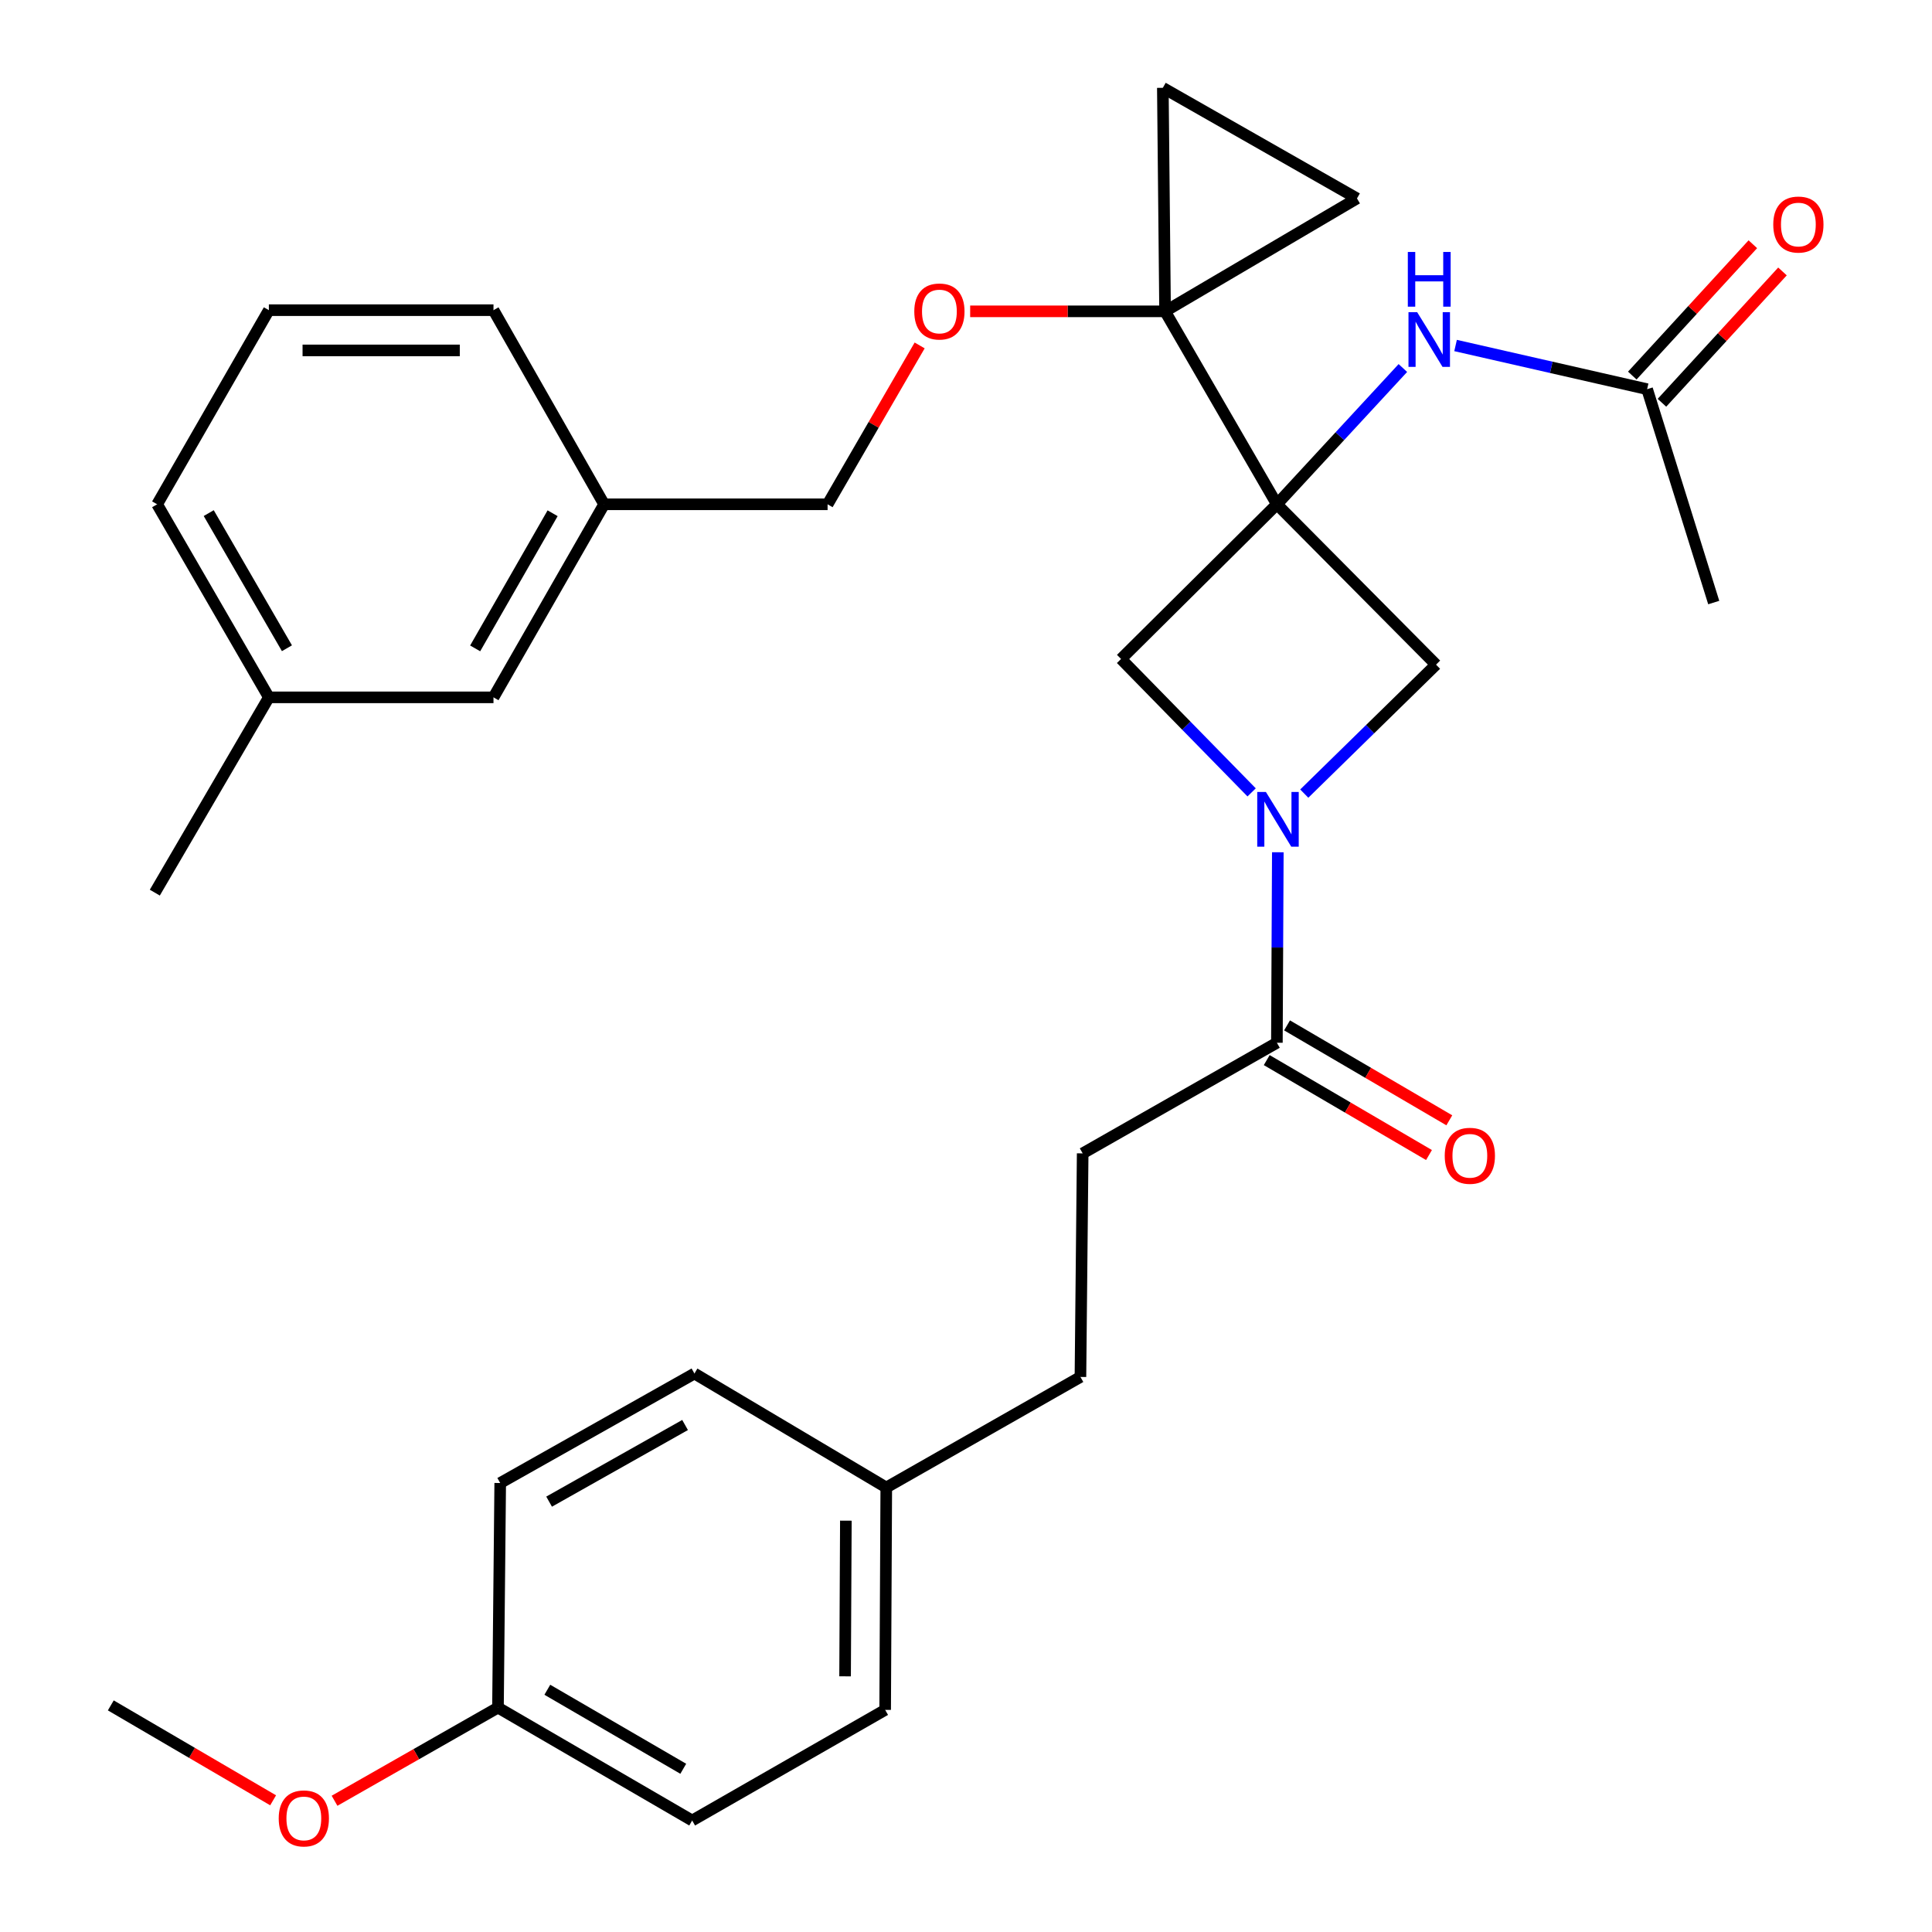 <?xml version='1.0' encoding='iso-8859-1'?>
<svg version='1.1' baseProfile='full'
              xmlns='http://www.w3.org/2000/svg'
                      xmlns:rdkit='http://www.rdkit.org/xml'
                      xmlns:xlink='http://www.w3.org/1999/xlink'
                  xml:space='preserve'
width='1000px' height='1000px' viewBox='0 0 1000 1000'>
<!-- END OF HEADER -->
<rect style='opacity:1.0;fill:#FFFFFF;stroke:none' width='1000' height='1000' x='0' y='0'> </rect>
<path class='bond-0' d='M 660.916,261.025 L 603.04,161.148' style='fill:none;fill-rule:evenodd;stroke:#000000;stroke-width:6px;stroke-linecap:butt;stroke-linejoin:miter;stroke-opacity:1' />
<path class='bond-2' d='M 660.916,261.025 L 580.258,341.082' style='fill:none;fill-rule:evenodd;stroke:#000000;stroke-width:6px;stroke-linecap:butt;stroke-linejoin:miter;stroke-opacity:1' />
<path class='bond-3' d='M 660.916,261.025 L 743.287,344.021' style='fill:none;fill-rule:evenodd;stroke:#000000;stroke-width:6px;stroke-linecap:butt;stroke-linejoin:miter;stroke-opacity:1' />
<path class='bond-4' d='M 660.916,261.025 L 693.521,225.756' style='fill:none;fill-rule:evenodd;stroke:#000000;stroke-width:6px;stroke-linecap:butt;stroke-linejoin:miter;stroke-opacity:1' />
<path class='bond-4' d='M 693.521,225.756 L 726.125,190.486' style='fill:none;fill-rule:evenodd;stroke:#0000FF;stroke-width:6px;stroke-linecap:butt;stroke-linejoin:miter;stroke-opacity:1' />
<path class='bond-6' d='M 603.04,161.148 L 601.883,45.455' style='fill:none;fill-rule:evenodd;stroke:#000000;stroke-width:6px;stroke-linecap:butt;stroke-linejoin:miter;stroke-opacity:1' />
<path class='bond-7' d='M 603.04,161.148 L 702.373,102.706' style='fill:none;fill-rule:evenodd;stroke:#000000;stroke-width:6px;stroke-linecap:butt;stroke-linejoin:miter;stroke-opacity:1' />
<path class='bond-9' d='M 603.04,161.148 L 552.598,161.148' style='fill:none;fill-rule:evenodd;stroke:#000000;stroke-width:6px;stroke-linecap:butt;stroke-linejoin:miter;stroke-opacity:1' />
<path class='bond-9' d='M 552.598,161.148 L 502.156,161.148' style='fill:none;fill-rule:evenodd;stroke:#FF0000;stroke-width:6px;stroke-linecap:butt;stroke-linejoin:miter;stroke-opacity:1' />
<path class='bond-1' d='M 675.085,410.766 L 709.186,377.393' style='fill:none;fill-rule:evenodd;stroke:#0000FF;stroke-width:6px;stroke-linecap:butt;stroke-linejoin:miter;stroke-opacity:1' />
<path class='bond-1' d='M 709.186,377.393 L 743.287,344.021' style='fill:none;fill-rule:evenodd;stroke:#000000;stroke-width:6px;stroke-linecap:butt;stroke-linejoin:miter;stroke-opacity:1' />
<path class='bond-5' d='M 661.399,441.128 L 661.158,490.427' style='fill:none;fill-rule:evenodd;stroke:#0000FF;stroke-width:6px;stroke-linecap:butt;stroke-linejoin:miter;stroke-opacity:1' />
<path class='bond-5' d='M 661.158,490.427 L 660.916,539.725' style='fill:none;fill-rule:evenodd;stroke:#000000;stroke-width:6px;stroke-linecap:butt;stroke-linejoin:miter;stroke-opacity:1' />
<path class='bond-31' d='M 647.84,410.137 L 614.049,375.609' style='fill:none;fill-rule:evenodd;stroke:#0000FF;stroke-width:6px;stroke-linecap:butt;stroke-linejoin:miter;stroke-opacity:1' />
<path class='bond-31' d='M 614.049,375.609 L 580.258,341.082' style='fill:none;fill-rule:evenodd;stroke:#000000;stroke-width:6px;stroke-linecap:butt;stroke-linejoin:miter;stroke-opacity:1' />
<path class='bond-8' d='M 753.401,178.835 L 802.974,190.136' style='fill:none;fill-rule:evenodd;stroke:#0000FF;stroke-width:6px;stroke-linecap:butt;stroke-linejoin:miter;stroke-opacity:1' />
<path class='bond-8' d='M 802.974,190.136 L 852.547,201.437' style='fill:none;fill-rule:evenodd;stroke:#000000;stroke-width:6px;stroke-linecap:butt;stroke-linejoin:miter;stroke-opacity:1' />
<path class='bond-10' d='M 655.658,548.713 L 697.65,573.28' style='fill:none;fill-rule:evenodd;stroke:#000000;stroke-width:6px;stroke-linecap:butt;stroke-linejoin:miter;stroke-opacity:1' />
<path class='bond-10' d='M 697.65,573.28 L 739.642,597.846' style='fill:none;fill-rule:evenodd;stroke:#FF0000;stroke-width:6px;stroke-linecap:butt;stroke-linejoin:miter;stroke-opacity:1' />
<path class='bond-10' d='M 666.175,530.737 L 708.167,555.303' style='fill:none;fill-rule:evenodd;stroke:#000000;stroke-width:6px;stroke-linecap:butt;stroke-linejoin:miter;stroke-opacity:1' />
<path class='bond-10' d='M 708.167,555.303 L 750.159,579.87' style='fill:none;fill-rule:evenodd;stroke:#FF0000;stroke-width:6px;stroke-linecap:butt;stroke-linejoin:miter;stroke-opacity:1' />
<path class='bond-11' d='M 660.916,539.725 L 560.391,596.987' style='fill:none;fill-rule:evenodd;stroke:#000000;stroke-width:6px;stroke-linecap:butt;stroke-linejoin:miter;stroke-opacity:1' />
<path class='bond-32' d='M 601.883,45.455 L 702.373,102.706' style='fill:none;fill-rule:evenodd;stroke:#000000;stroke-width:6px;stroke-linecap:butt;stroke-linejoin:miter;stroke-opacity:1' />
<path class='bond-12' d='M 860.219,208.478 L 891.415,174.488' style='fill:none;fill-rule:evenodd;stroke:#000000;stroke-width:6px;stroke-linecap:butt;stroke-linejoin:miter;stroke-opacity:1' />
<path class='bond-12' d='M 891.415,174.488 L 922.611,140.498' style='fill:none;fill-rule:evenodd;stroke:#FF0000;stroke-width:6px;stroke-linecap:butt;stroke-linejoin:miter;stroke-opacity:1' />
<path class='bond-12' d='M 844.875,194.396 L 876.071,160.406' style='fill:none;fill-rule:evenodd;stroke:#000000;stroke-width:6px;stroke-linecap:butt;stroke-linejoin:miter;stroke-opacity:1' />
<path class='bond-12' d='M 876.071,160.406 L 907.267,126.416' style='fill:none;fill-rule:evenodd;stroke:#FF0000;stroke-width:6px;stroke-linecap:butt;stroke-linejoin:miter;stroke-opacity:1' />
<path class='bond-26' d='M 852.547,201.437 L 887.028,311.878' style='fill:none;fill-rule:evenodd;stroke:#000000;stroke-width:6px;stroke-linecap:butt;stroke-linejoin:miter;stroke-opacity:1' />
<path class='bond-13' d='M 476.01,178.794 L 452.185,219.91' style='fill:none;fill-rule:evenodd;stroke:#FF0000;stroke-width:6px;stroke-linecap:butt;stroke-linejoin:miter;stroke-opacity:1' />
<path class='bond-13' d='M 452.185,219.91 L 428.36,261.025' style='fill:none;fill-rule:evenodd;stroke:#000000;stroke-width:6px;stroke-linecap:butt;stroke-linejoin:miter;stroke-opacity:1' />
<path class='bond-17' d='M 560.391,596.987 L 559.234,712.704' style='fill:none;fill-rule:evenodd;stroke:#000000;stroke-width:6px;stroke-linecap:butt;stroke-linejoin:miter;stroke-opacity:1' />
<path class='bond-18' d='M 428.36,261.025 L 312.689,261.025' style='fill:none;fill-rule:evenodd;stroke:#000000;stroke-width:6px;stroke-linecap:butt;stroke-linejoin:miter;stroke-opacity:1' />
<path class='bond-14' d='M 458.733,769.932 L 559.234,712.704' style='fill:none;fill-rule:evenodd;stroke:#000000;stroke-width:6px;stroke-linecap:butt;stroke-linejoin:miter;stroke-opacity:1' />
<path class='bond-20' d='M 458.733,769.932 L 458.154,885.036' style='fill:none;fill-rule:evenodd;stroke:#000000;stroke-width:6px;stroke-linecap:butt;stroke-linejoin:miter;stroke-opacity:1' />
<path class='bond-20' d='M 437.819,787.093 L 437.414,867.666' style='fill:none;fill-rule:evenodd;stroke:#000000;stroke-width:6px;stroke-linecap:butt;stroke-linejoin:miter;stroke-opacity:1' />
<path class='bond-21' d='M 458.733,769.932 L 359.446,710.934' style='fill:none;fill-rule:evenodd;stroke:#000000;stroke-width:6px;stroke-linecap:butt;stroke-linejoin:miter;stroke-opacity:1' />
<path class='bond-15' d='M 255.427,360.948 L 312.689,261.025' style='fill:none;fill-rule:evenodd;stroke:#000000;stroke-width:6px;stroke-linecap:butt;stroke-linejoin:miter;stroke-opacity:1' />
<path class='bond-15' d='M 245.946,335.605 L 286.03,265.658' style='fill:none;fill-rule:evenodd;stroke:#000000;stroke-width:6px;stroke-linecap:butt;stroke-linejoin:miter;stroke-opacity:1' />
<path class='bond-19' d='M 255.427,360.948 L 139.166,360.948' style='fill:none;fill-rule:evenodd;stroke:#000000;stroke-width:6px;stroke-linecap:butt;stroke-linejoin:miter;stroke-opacity:1' />
<path class='bond-16' d='M 257.752,883.856 L 358.266,942.287' style='fill:none;fill-rule:evenodd;stroke:#000000;stroke-width:6px;stroke-linecap:butt;stroke-linejoin:miter;stroke-opacity:1' />
<path class='bond-16' d='M 283.296,874.615 L 353.656,915.517' style='fill:none;fill-rule:evenodd;stroke:#000000;stroke-width:6px;stroke-linecap:butt;stroke-linejoin:miter;stroke-opacity:1' />
<path class='bond-24' d='M 257.752,883.856 L 215.453,907.964' style='fill:none;fill-rule:evenodd;stroke:#000000;stroke-width:6px;stroke-linecap:butt;stroke-linejoin:miter;stroke-opacity:1' />
<path class='bond-24' d='M 215.453,907.964 L 173.154,932.072' style='fill:none;fill-rule:evenodd;stroke:#FF0000;stroke-width:6px;stroke-linecap:butt;stroke-linejoin:miter;stroke-opacity:1' />
<path class='bond-34' d='M 257.752,883.856 L 258.909,767.607' style='fill:none;fill-rule:evenodd;stroke:#000000;stroke-width:6px;stroke-linecap:butt;stroke-linejoin:miter;stroke-opacity:1' />
<path class='bond-27' d='M 312.689,261.025 L 255.427,160.547' style='fill:none;fill-rule:evenodd;stroke:#000000;stroke-width:6px;stroke-linecap:butt;stroke-linejoin:miter;stroke-opacity:1' />
<path class='bond-29' d='M 139.166,360.948 L 80.133,462.029' style='fill:none;fill-rule:evenodd;stroke:#000000;stroke-width:6px;stroke-linecap:butt;stroke-linejoin:miter;stroke-opacity:1' />
<path class='bond-33' d='M 139.166,360.948 L 81.336,261.025' style='fill:none;fill-rule:evenodd;stroke:#000000;stroke-width:6px;stroke-linecap:butt;stroke-linejoin:miter;stroke-opacity:1' />
<path class='bond-33' d='M 148.517,335.528 L 108.037,265.581' style='fill:none;fill-rule:evenodd;stroke:#000000;stroke-width:6px;stroke-linecap:butt;stroke-linejoin:miter;stroke-opacity:1' />
<path class='bond-23' d='M 458.154,885.036 L 358.266,942.287' style='fill:none;fill-rule:evenodd;stroke:#000000;stroke-width:6px;stroke-linecap:butt;stroke-linejoin:miter;stroke-opacity:1' />
<path class='bond-22' d='M 359.446,710.934 L 258.909,767.607' style='fill:none;fill-rule:evenodd;stroke:#000000;stroke-width:6px;stroke-linecap:butt;stroke-linejoin:miter;stroke-opacity:1' />
<path class='bond-22' d='M 354.592,737.578 L 284.217,777.249' style='fill:none;fill-rule:evenodd;stroke:#000000;stroke-width:6px;stroke-linecap:butt;stroke-linejoin:miter;stroke-opacity:1' />
<path class='bond-30' d='M 141.369,931.837 L 99.36,907.274' style='fill:none;fill-rule:evenodd;stroke:#FF0000;stroke-width:6px;stroke-linecap:butt;stroke-linejoin:miter;stroke-opacity:1' />
<path class='bond-30' d='M 99.36,907.274 L 57.35,882.71' style='fill:none;fill-rule:evenodd;stroke:#000000;stroke-width:6px;stroke-linecap:butt;stroke-linejoin:miter;stroke-opacity:1' />
<path class='bond-25' d='M 139.166,160.547 L 255.427,160.547' style='fill:none;fill-rule:evenodd;stroke:#000000;stroke-width:6px;stroke-linecap:butt;stroke-linejoin:miter;stroke-opacity:1' />
<path class='bond-25' d='M 156.605,181.374 L 237.987,181.374' style='fill:none;fill-rule:evenodd;stroke:#000000;stroke-width:6px;stroke-linecap:butt;stroke-linejoin:miter;stroke-opacity:1' />
<path class='bond-28' d='M 139.166,160.547 L 81.336,261.025' style='fill:none;fill-rule:evenodd;stroke:#000000;stroke-width:6px;stroke-linecap:butt;stroke-linejoin:miter;stroke-opacity:1' />
<path  class='atom-2' d='M 655.223 409.917
L 664.503 424.917
Q 665.423 426.397, 666.903 429.077
Q 668.383 431.757, 668.463 431.917
L 668.463 409.917
L 672.223 409.917
L 672.223 438.237
L 668.343 438.237
L 658.383 421.837
Q 657.223 419.917, 655.983 417.717
Q 654.783 415.517, 654.423 414.837
L 654.423 438.237
L 650.743 438.237
L 650.743 409.917
L 655.223 409.917
' fill='#0000FF'/>
<path  class='atom-5' d='M 733.509 161.567
L 742.789 176.567
Q 743.709 178.047, 745.189 180.727
Q 746.669 183.407, 746.749 183.567
L 746.749 161.567
L 750.509 161.567
L 750.509 189.887
L 746.629 189.887
L 736.669 173.487
Q 735.509 171.567, 734.269 169.367
Q 733.069 167.167, 732.709 166.487
L 732.709 189.887
L 729.029 189.887
L 729.029 161.567
L 733.509 161.567
' fill='#0000FF'/>
<path  class='atom-5' d='M 728.689 130.415
L 732.529 130.415
L 732.529 142.455
L 747.009 142.455
L 747.009 130.415
L 750.849 130.415
L 750.849 158.735
L 747.009 158.735
L 747.009 145.655
L 732.529 145.655
L 732.529 158.735
L 728.689 158.735
L 728.689 130.415
' fill='#0000FF'/>
<path  class='atom-10' d='M 473.236 161.228
Q 473.236 154.428, 476.596 150.628
Q 479.956 146.828, 486.236 146.828
Q 492.516 146.828, 495.876 150.628
Q 499.236 154.428, 499.236 161.228
Q 499.236 168.108, 495.836 172.028
Q 492.436 175.908, 486.236 175.908
Q 479.996 175.908, 476.596 172.028
Q 473.236 168.148, 473.236 161.228
M 486.236 172.708
Q 490.556 172.708, 492.876 169.828
Q 495.236 166.908, 495.236 161.228
Q 495.236 155.668, 492.876 152.868
Q 490.556 150.028, 486.236 150.028
Q 481.916 150.028, 479.556 152.828
Q 477.236 155.628, 477.236 161.228
Q 477.236 166.948, 479.556 169.828
Q 481.916 172.708, 486.236 172.708
' fill='#FF0000'/>
<path  class='atom-11' d='M 747.793 598.236
Q 747.793 591.436, 751.153 587.636
Q 754.513 583.836, 760.793 583.836
Q 767.073 583.836, 770.433 587.636
Q 773.793 591.436, 773.793 598.236
Q 773.793 605.116, 770.393 609.036
Q 766.993 612.916, 760.793 612.916
Q 754.553 612.916, 751.153 609.036
Q 747.793 605.156, 747.793 598.236
M 760.793 609.716
Q 765.113 609.716, 767.433 606.836
Q 769.793 603.916, 769.793 598.236
Q 769.793 592.676, 767.433 589.876
Q 765.113 587.036, 760.793 587.036
Q 756.473 587.036, 754.113 589.836
Q 751.793 592.636, 751.793 598.236
Q 751.793 603.956, 754.113 606.836
Q 756.473 609.716, 760.793 609.716
' fill='#FF0000'/>
<path  class='atom-13' d='M 917.834 116.219
Q 917.834 109.419, 921.194 105.619
Q 924.554 101.819, 930.834 101.819
Q 937.114 101.819, 940.474 105.619
Q 943.834 109.419, 943.834 116.219
Q 943.834 123.099, 940.434 127.019
Q 937.034 130.899, 930.834 130.899
Q 924.594 130.899, 921.194 127.019
Q 917.834 123.139, 917.834 116.219
M 930.834 127.699
Q 935.154 127.699, 937.474 124.819
Q 939.834 121.899, 939.834 116.219
Q 939.834 110.659, 937.474 107.859
Q 935.154 105.019, 930.834 105.019
Q 926.514 105.019, 924.154 107.819
Q 921.834 110.619, 921.834 116.219
Q 921.834 121.939, 924.154 124.819
Q 926.514 127.699, 930.834 127.699
' fill='#FF0000'/>
<path  class='atom-25' d='M 144.262 941.21
Q 144.262 934.41, 147.622 930.61
Q 150.982 926.81, 157.262 926.81
Q 163.542 926.81, 166.902 930.61
Q 170.262 934.41, 170.262 941.21
Q 170.262 948.09, 166.862 952.01
Q 163.462 955.89, 157.262 955.89
Q 151.022 955.89, 147.622 952.01
Q 144.262 948.13, 144.262 941.21
M 157.262 952.69
Q 161.582 952.69, 163.902 949.81
Q 166.262 946.89, 166.262 941.21
Q 166.262 935.65, 163.902 932.85
Q 161.582 930.01, 157.262 930.01
Q 152.942 930.01, 150.582 932.81
Q 148.262 935.61, 148.262 941.21
Q 148.262 946.93, 150.582 949.81
Q 152.942 952.69, 157.262 952.69
' fill='#FF0000'/>
</svg>
